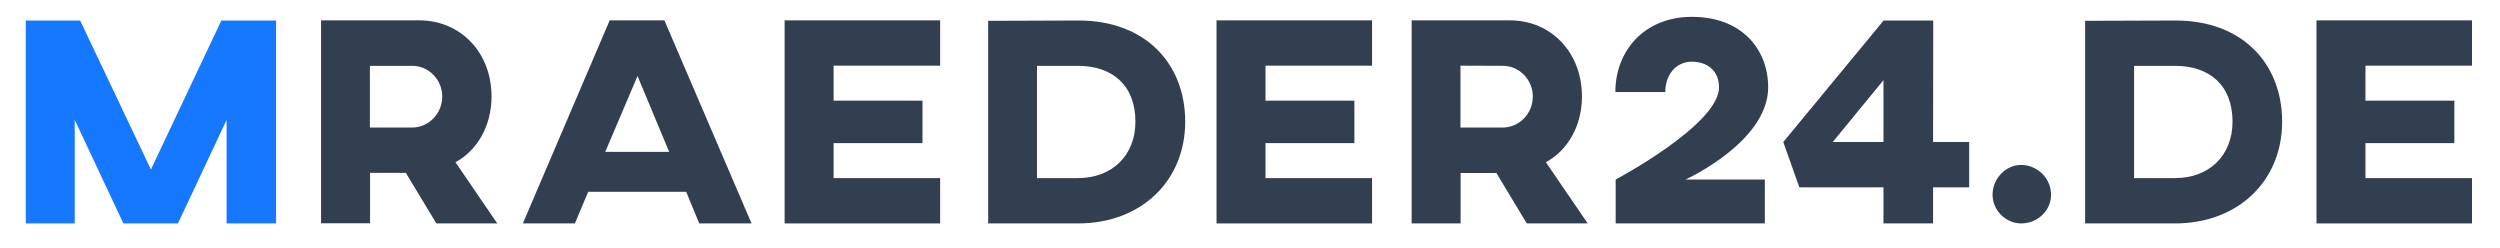<?xml version="1.0" encoding="utf-8"?>
<!-- Generator: Adobe Illustrator 24.2.2, SVG Export Plug-In . SVG Version: 6.00 Build 0)  -->
<svg version="1.1" id="Ebene_1" xmlns="http://www.w3.org/2000/svg" xmlns:xlink="http://www.w3.org/1999/xlink" x="0px" y="0px"
     viewBox="0 0 1572.1 155.9" style="enable-background:new 0 0 1572.1 155.9;" xml:space="preserve">
<style type="text/css">
	.st0{fill:#1677FF;}
	.st1{fill:#323F51;}
</style>
  <g>
	<path class="st0" d="M173.5,140.5h-31V75.4l-30.6,65.1H77.6L47,75.4v65.1H16.2V12.9h34.2l44.5,93.7l44.3-93.7h34.4v127.6H173.5z"/>
</g>
  <g>
	<path class="st1" d="M309.1,60.7c0,18.4-9,34-22.7,41.3l26.3,38.5h-38.3l-19.2-31.8h-22.5v31.7h-30.8V12.8h61.8
		C289.5,12.8,309.1,32.9,309.1,60.7z M232.6,41.3v38.9h26.5c10.5,0,19-8.8,19-19.5c0-10.5-8.4-19.3-18.8-19.3h-26.7V41.3z"/>
</g>
  <g>
	<path class="st1" d="M431.5,120.6h-61.6l-8.4,19.9h-32.7l54.6-127.7h34.4l54.8,127.7h-32.9L431.5,120.6z M420.8,95.5l-19.9-47.7
		l-20.3,47.7H420.8z"/>
</g>
  <g>
	<path class="st1" d="M745.3,76.5c0,37.2-27.6,64-67.4,64h-56.5V13.1l56.5-0.2C719.9,12.7,745.3,39.7,745.3,76.5z M652.1,112h25.7
		c21.4,0,36.2-14.1,36.2-35.5c0-22.9-14.5-35.1-36.2-35.1h-25.7V112z"/>
</g>
  <g>
	<path class="st1" d="M862.8,12.8v28.5h-67v22h55.9V90h-55.9v22h67v28.5H765V12.8H862.8z"/>
</g>
  <g>
	<path class="st1" d="M994.8,60.7c0,18.4-9,34-22.7,41.3l26.3,38.5h-38.3L941,108.8h-22.5v31.7h-30.8V12.8h61.8
		C975.3,12.8,994.8,32.9,994.8,60.7z M918.4,41.3v38.9h26.5c10.5,0,19-8.8,19-19.5c0-10.5-8.4-19.3-18.8-19.3L918.4,41.3L918.4,41.3
		z"/>
</g>
  <g>
	<path class="st1" d="M1111.9,54.9c0,34.4-52,58-52,58h49.9v27.6H1016v-27.6c0,0,65-34.5,65-58c0-10.1-7.1-16.1-17.1-16.1
		c-10.1,0-16.7,8.3-16.7,19.1h-31.4c0-26.1,18.4-47.3,48.1-47.3C1096,10.6,1111.9,31.7,1111.9,54.9z"/>
</g>
  <g>
	<path class="st1" d="M1215.6,89.3h22.7v28.5h-22.7v22.7h-31.2v-22.7h-52.9l-10.1-28.5l63.1-76.4h31.2L1215.6,89.3L1215.6,89.3z
		 M1152.5,89.3h31.9V50.4L1152.5,89.3z"/>
</g>
  <g>
	<path class="st1" d="M1289.8,122.5c0,9.8-8.4,18-18.8,18c-9.8,0-18-8.3-18-18c0-10.3,8.3-18.8,18-18.8
		C1281.3,103.8,1289.8,112.2,1289.8,122.5z"/>
</g>
  <g>
	<path class="st1" d="M1435.1,76.5c0,37.2-27.6,64-67.4,64h-56.5V13.1l56.5-0.2C1409.7,12.7,1435.1,39.7,1435.1,76.5z M1342,112
		h25.7c21.4,0,36.2-14.1,36.2-35.5c0-22.9-14.5-35.1-36.2-35.1H1342V112z"/>
</g>
  <g>
	<path class="st1" d="M1554.5,12.8v28.5h-67v22h55.9V90h-55.9v22h67v28.5h-97.8V12.8H1554.5z"/>
</g>
  <g>
	<path class="st1" d="M591.2,12.8v28.5h-67v22h55.9V90h-55.9v22h67v28.5h-97.8V12.8H591.2z"/>
</g>
</svg>
